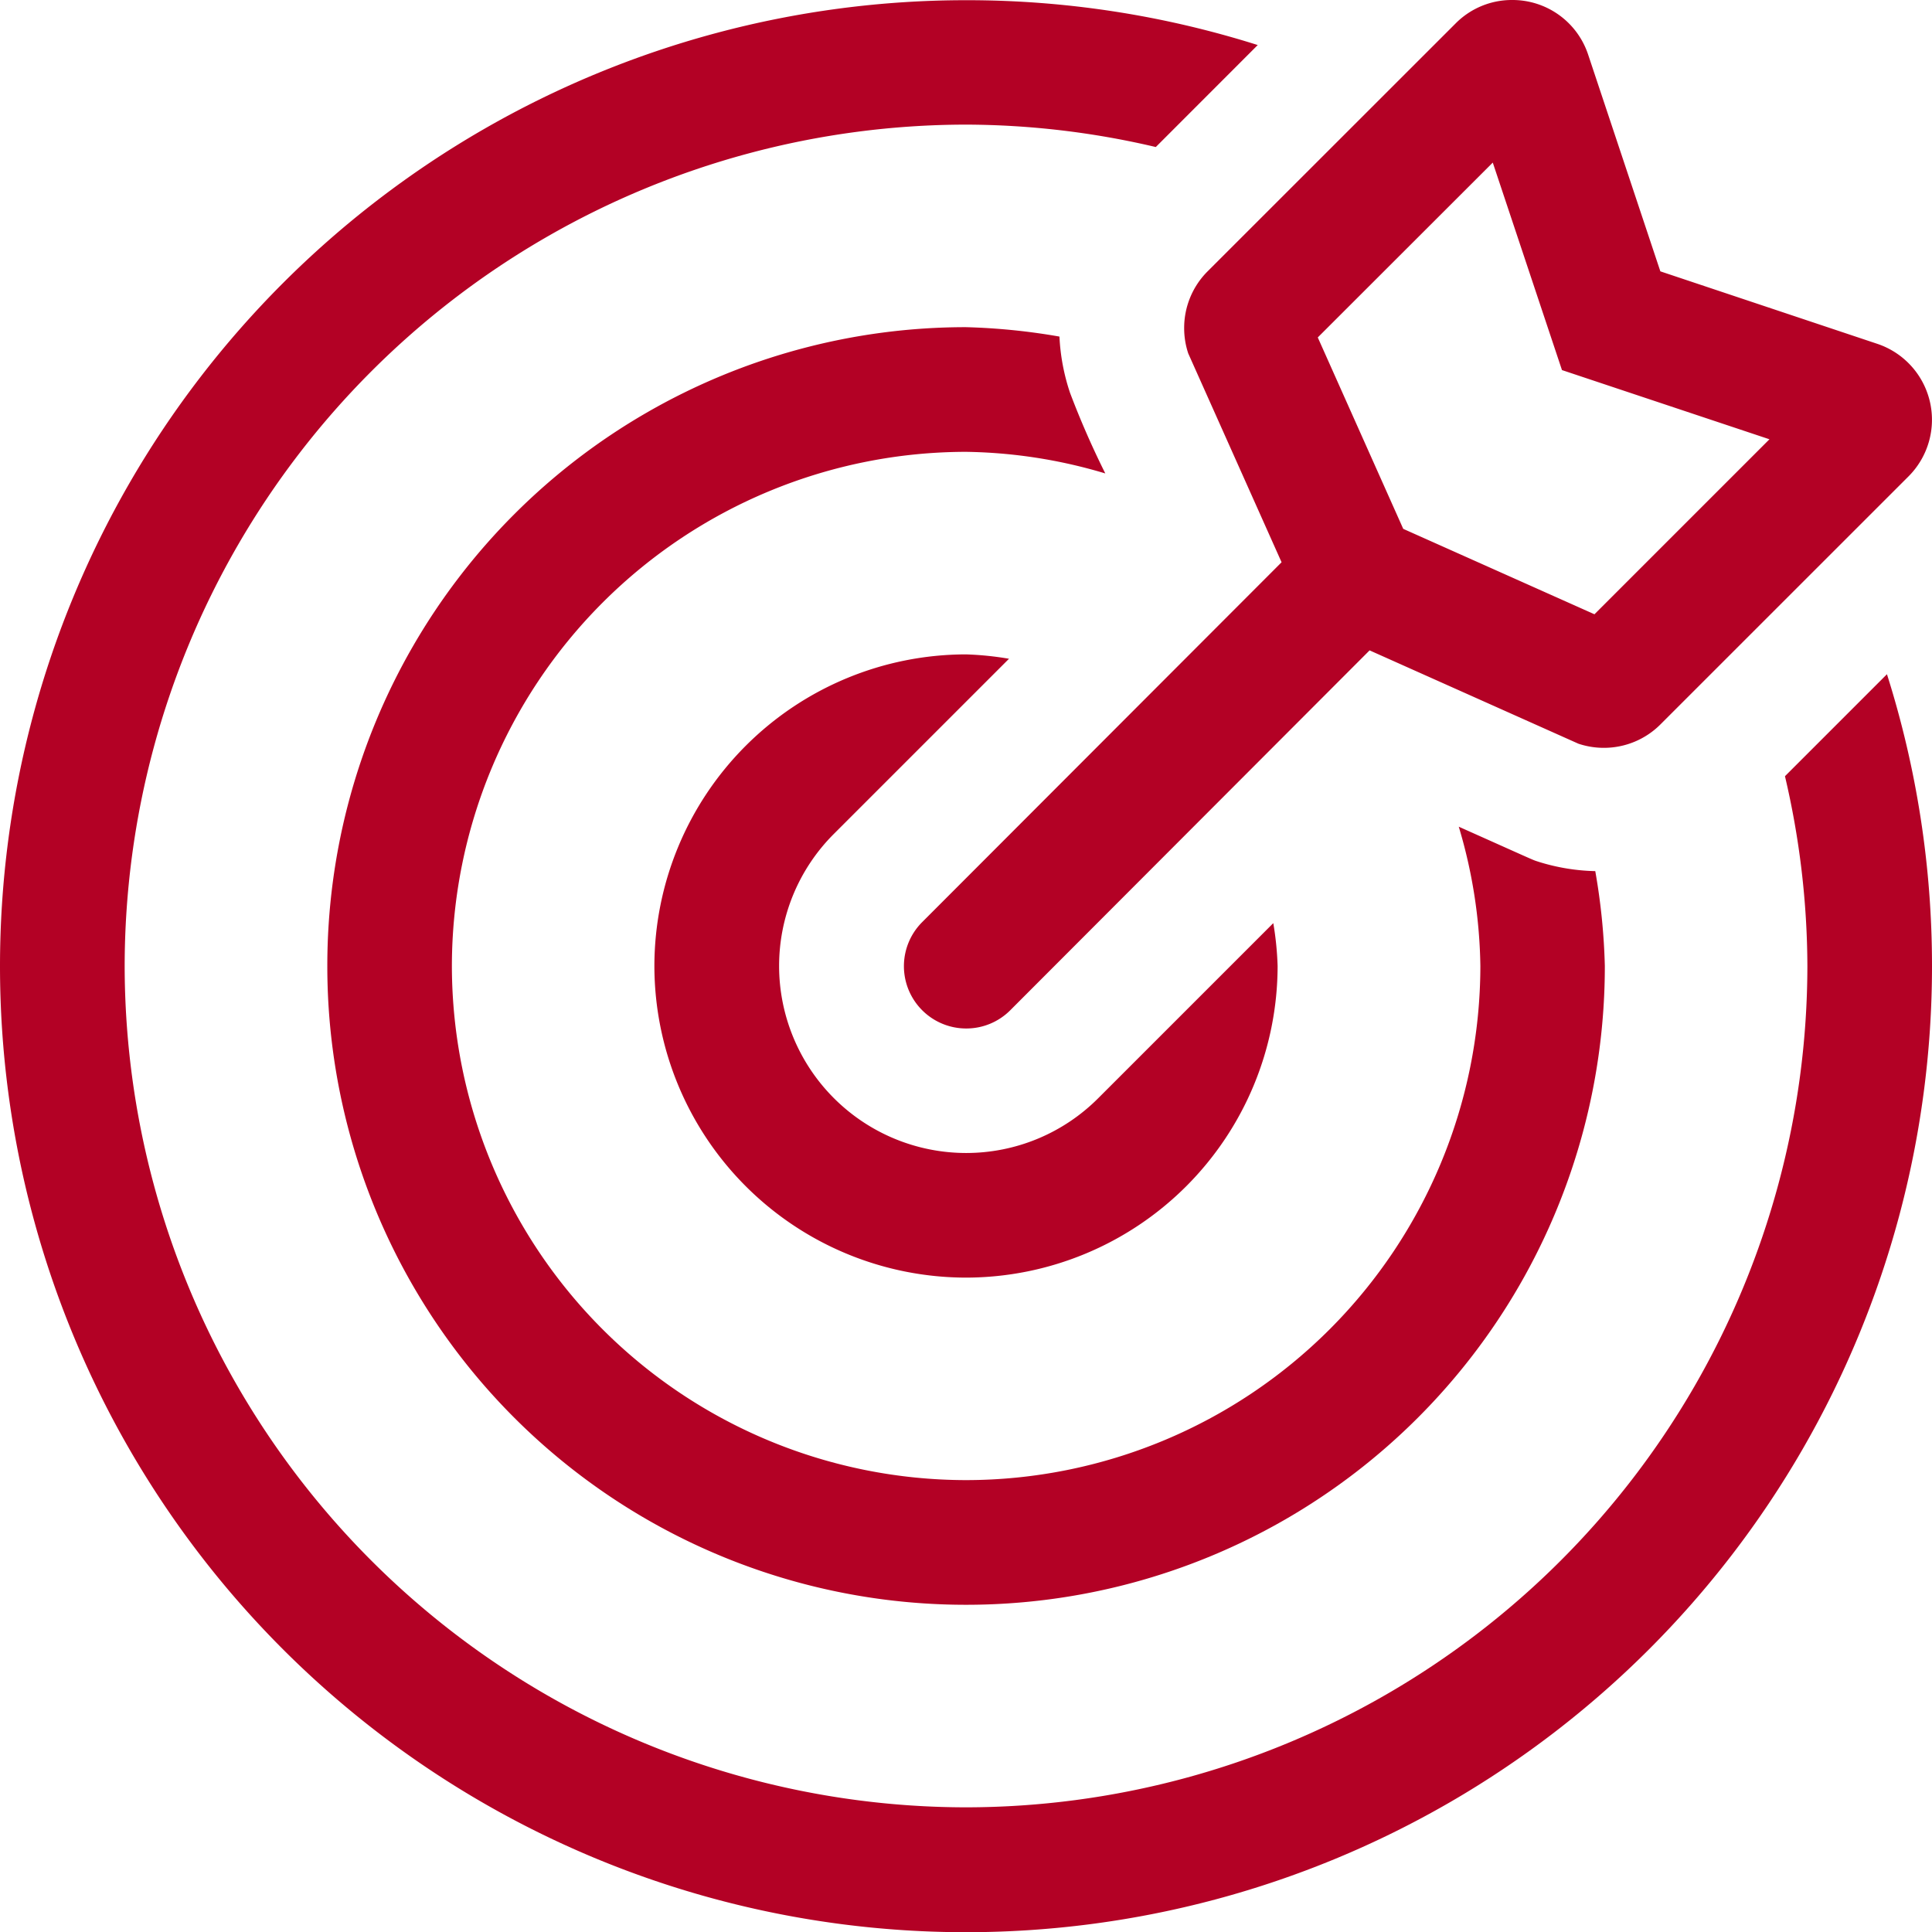 <svg xmlns="http://www.w3.org/2000/svg" width="38" height="38" viewBox="0 0 38 38">
  <path id="icn-013" d="M5.933-23.986l1.836,4.108L.7-12.8a1.225,1.225,0,0,0,0,1.733,1.223,1.223,0,0,0,.867.359,1.22,1.22,0,0,0,.866-.359L9.5-18.145l4.108,1.836a1.572,1.572,0,0,0,.5.081,1.57,1.57,0,0,0,1.113-.461L20.1-21.567a1.575,1.575,0,0,0-.616-2.608L15.219-25.6,13.8-29.859a1.567,1.567,0,0,0-1.5-1.078,1.556,1.556,0,0,0-1.109.462L6.314-25.6a1.572,1.572,0,0,0-.461,1.114A1.576,1.576,0,0,0,5.933-23.986Zm5.99-3.753.973,2.918.388,1.163,1.163.388,2.918.973-3.442,3.442-3.761-1.68L8.481-24.3Zm7.753,10.063L17.67-15.67a16.523,16.523,0,0,1,.441,3.733A16.567,16.567,0,0,1,1.562,4.611,16.567,16.567,0,0,1-14.986-11.937,16.567,16.567,0,0,1,1.562-28.486a16.47,16.47,0,0,1,3.733.441L7.3-30.051a18.954,18.954,0,0,0-5.733-.882s0,0-.005,0a19,19,0,0,0-19,19,19,19,0,0,0,19,19,19,19,0,0,0,19-19A18.987,18.987,0,0,0,19.676-17.676ZM3.608-23.211A4.075,4.075,0,0,1,3.4-24.317a12.55,12.55,0,0,0-1.84-.185A12.558,12.558,0,0,0-11-11.937,12.558,12.558,0,0,0,1.562.627,12.558,12.558,0,0,0,14.127-11.937a12.482,12.482,0,0,0-.188-1.866,4.019,4.019,0,0,1-1.1-.179c-.162-.054.078.048-1.585-.695a9.977,9.977,0,0,1,.425,2.74A10.124,10.124,0,0,1,1.562-1.825,10.124,10.124,0,0,1-8.55-11.937,10.124,10.124,0,0,1,1.562-22.05a9.977,9.977,0,0,1,2.74.425A17.04,17.04,0,0,1,3.608-23.211ZM1.562-18.066a6.136,6.136,0,0,0-6.129,6.129A6.136,6.136,0,0,0,1.562-5.808a6.136,6.136,0,0,0,6.129-6.129,6.121,6.121,0,0,0-.085-.843L4.163-9.337h0a3.668,3.668,0,0,1-2.6,1.078,3.681,3.681,0,0,1-3.677-3.677,3.668,3.668,0,0,1,1.078-2.6h0l3.444-3.444A6.121,6.121,0,0,0,1.562-18.066Z" transform="translate(17.438 30.937)" fill="#b30125"/>
</svg>

